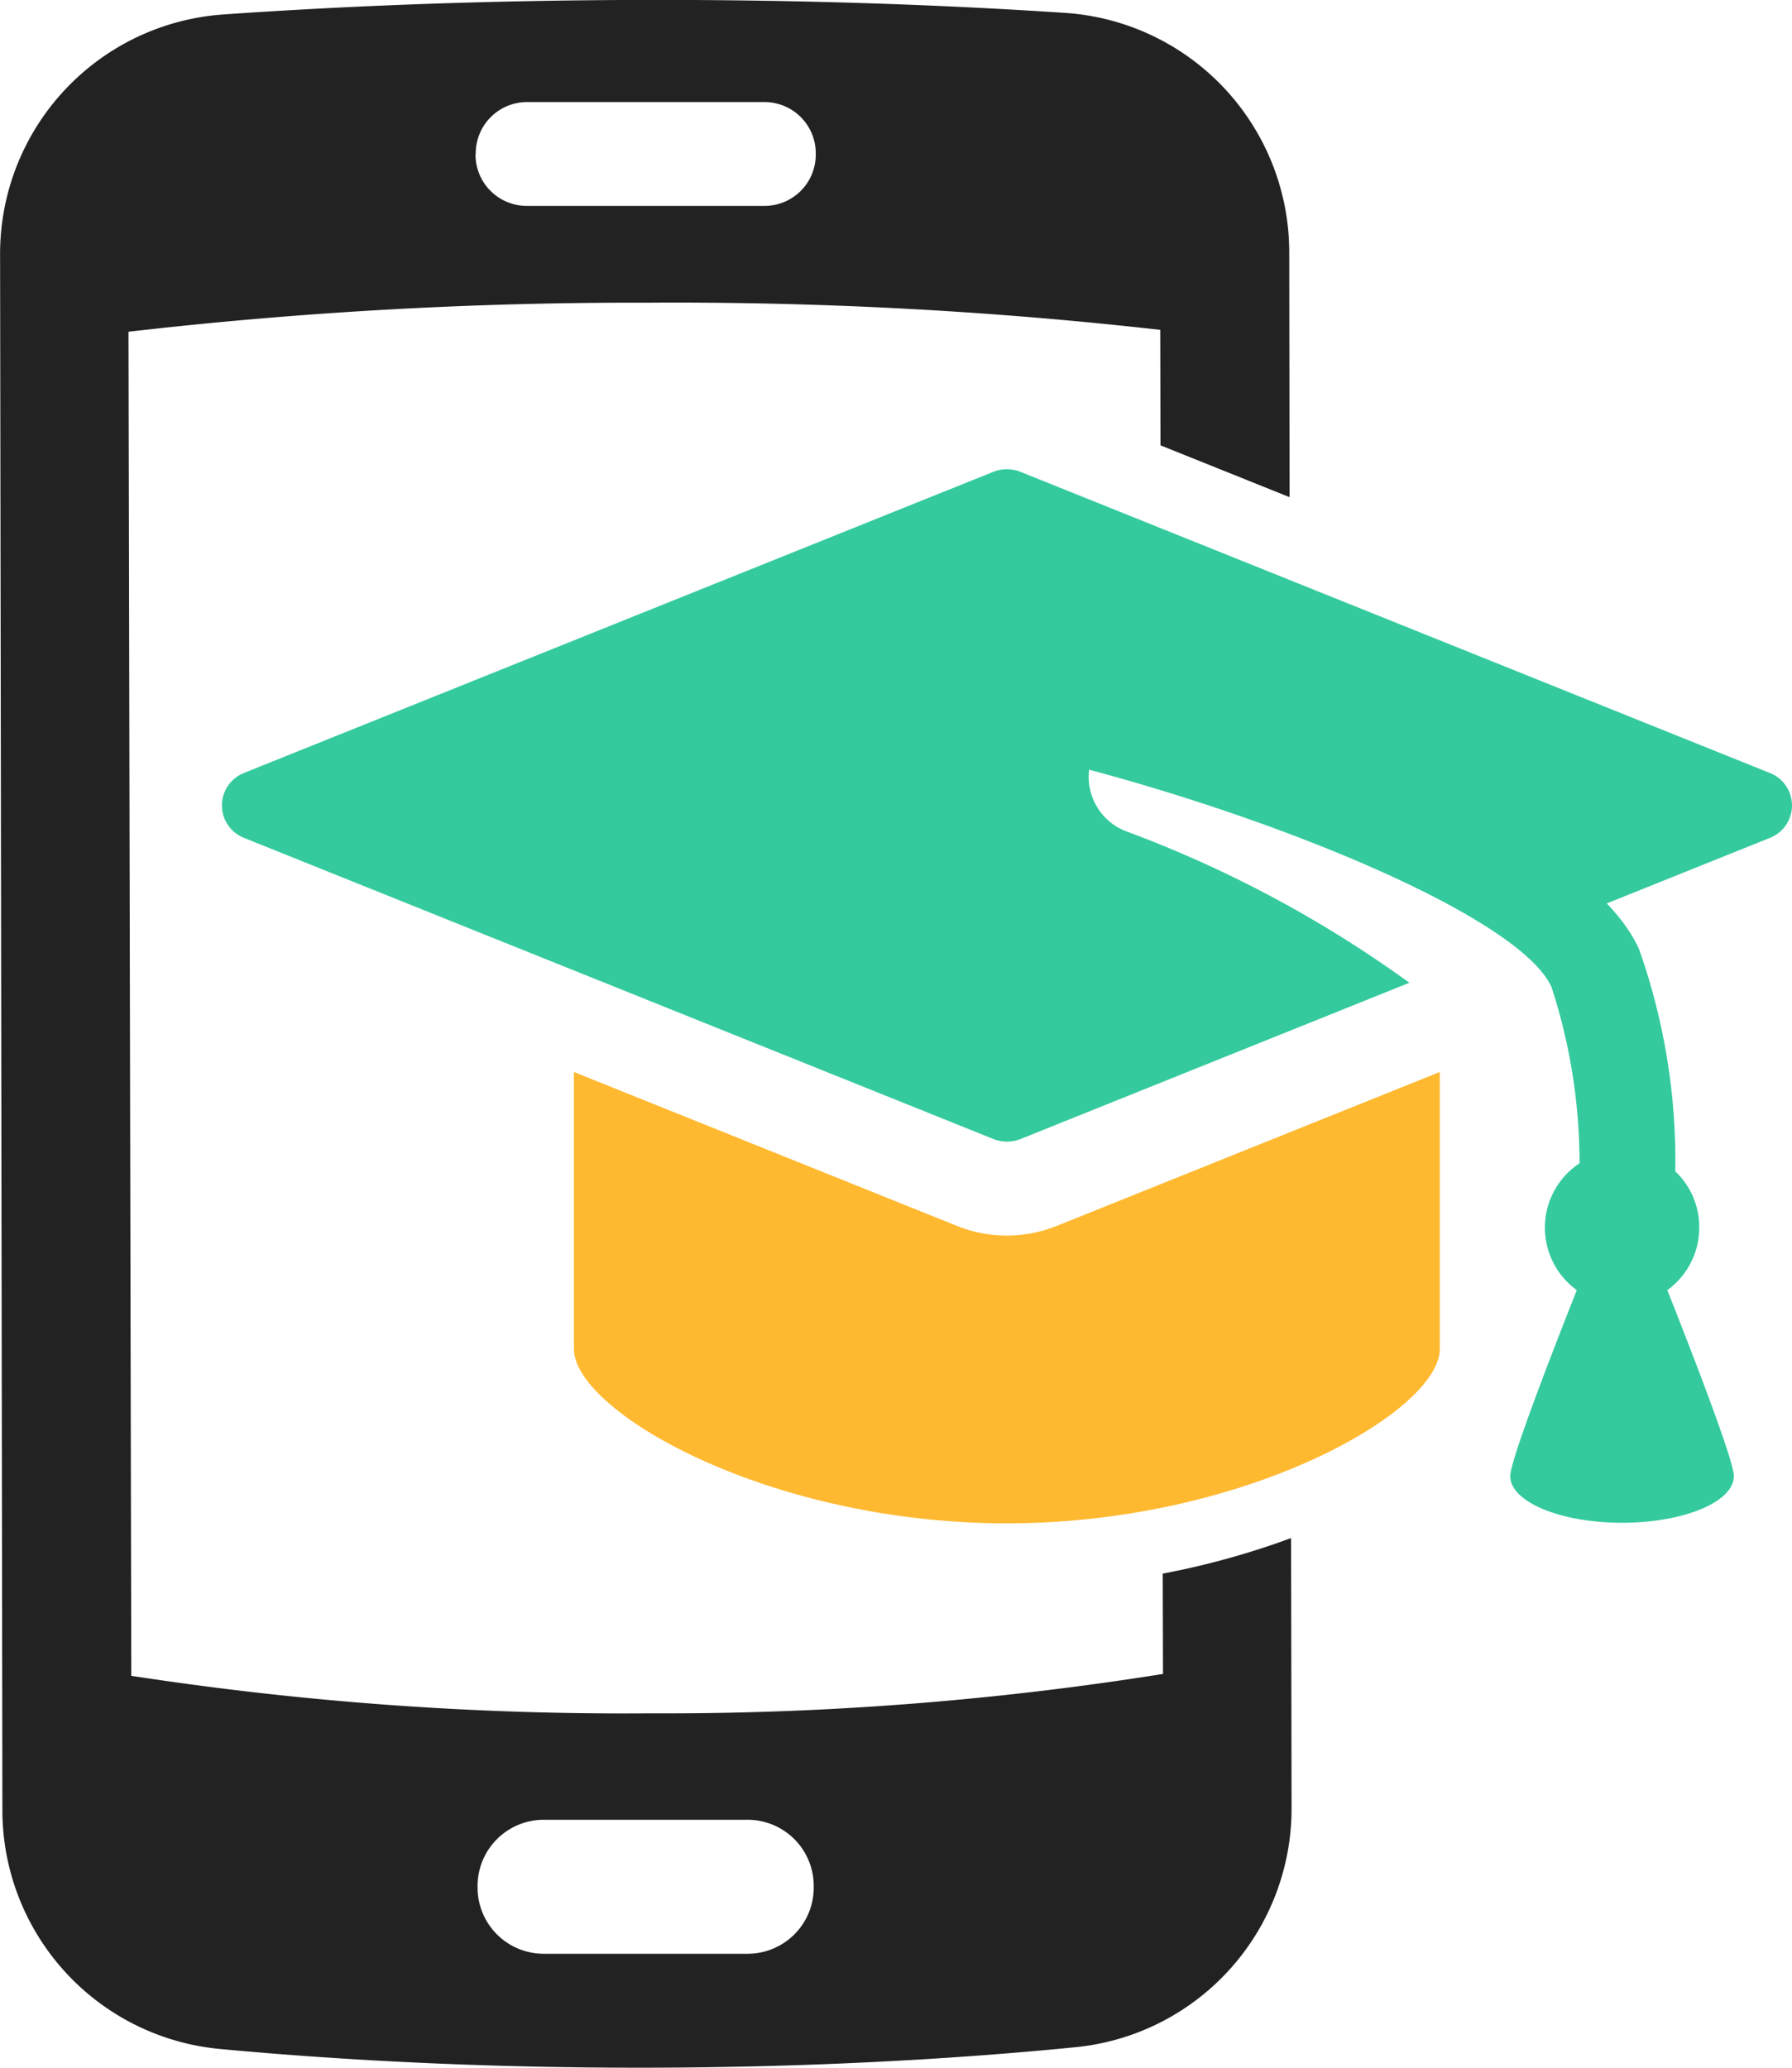 <svg xmlns="http://www.w3.org/2000/svg" width="44.119" height="50.908" viewBox="0 0 44.119 50.908">
  <g id="Icon" transform="translate(0 0)">
    <g id="Group_89" data-name="Group 89" transform="translate(0 0)">
      <path id="Path_76" data-name="Path 76" d="M280.861,339.921l-18.448-7.413a.907.907,0,0,0-.668,0L243.3,339.921a.859.859,0,0,0,0,1.6l18.448,7.413a.908.908,0,0,0,.668,0l9.573-3.847a29.159,29.159,0,0,0-7-3.739,1.435,1.435,0,0,1-.78-1.894,1.477,1.477,0,0,1,1.93-.766c4.47,1.863,7.321,3.545,8.791,5.217l5.931-2.383A.859.859,0,0,0,280.861,339.921Z" transform="translate(-237.29 -320.892)" fill="#34ca9d"/>
      <path id="Path_77" data-name="Path 77" d="M276.477,350.445l-2.352-.088a14.013,14.013,0,0,0-.628-5.649c-.943-2.1-9.719-5.357-15.58-6.259l.364-2.285c4.41.679,15.672,3.832,17.371,7.61A15.622,15.622,0,0,1,276.477,350.445Z" transform="translate(-235.298 -320.404)" fill="#34ca9d"/>
      <path id="Path_78" data-name="Path 78" d="M270.79,355.21c0,.635,1.233,1.149,2.753,1.149s2.753-.515,2.753-1.149-2.753-7.353-2.753-7.353S270.79,354.576,270.79,355.21Z" transform="translate(-233.608 -318.869)" fill="#34ca9d"/>
      <path id="Path_79" data-name="Path 79" d="M275.344,349.135a1.9,1.9,0,1,1-1.9-1.865A1.883,1.883,0,0,1,275.344,349.135Z" transform="translate(-233.509 -318.946)" fill="#34ca9d"/>
      <path id="Path_80" data-name="Path 80" d="M261.072,349.589a3.285,3.285,0,0,1-1.225-.236l-9.434-3.791v6.819c0,1.533,4.772,4.293,10.658,4.293s10.659-2.76,10.659-4.293v-6.819l-9.434,3.791A3.286,3.286,0,0,1,261.072,349.589Z" transform="translate(-236.283 -319.17)" fill="#ffb930"/>
      <path id="Path_81" data-name="Path 81" d="M269.709,360.1a19.766,19.766,0,0,1-3.159.875l.006,2.47a78.128,78.128,0,0,1-12.639.97,79.848,79.848,0,0,1-12.762-.924l-.068-33.091a108.968,108.968,0,0,1,12.76-.715,106.516,106.516,0,0,1,12.641.669l.006,2.843,3.178,1.276-.008-6.072a5.911,5.911,0,0,0-5.552-5.853c-3.173-.21-6.66-.324-10.328-.317s-7.157.134-10.33.356a5.907,5.907,0,0,0-5.529,5.87l.057,38.384a5.905,5.905,0,0,0,5.389,5.84c3.223.3,6.772.465,10.506.458s7.269-.184,10.478-.5a5.9,5.9,0,0,0,5.366-5.855Zm-20.073-34.107a1.262,1.262,0,0,1,1.27-1.247h5.832a1.261,1.261,0,0,1,1.269,1.247v.062a1.261,1.261,0,0,1-1.269,1.247H250.9a1.262,1.262,0,0,1-1.27-1.247Zm8.321,42.732a1.629,1.629,0,0,1-1.638,1.609h-5a1.629,1.629,0,0,1-1.638-1.609v-.081a1.629,1.629,0,0,1,1.638-1.609h5a1.629,1.629,0,0,1,1.638,1.609Z" transform="translate(-237.923 -322.233)" fill="#222"/>
    </g>
  </g>
</svg>

